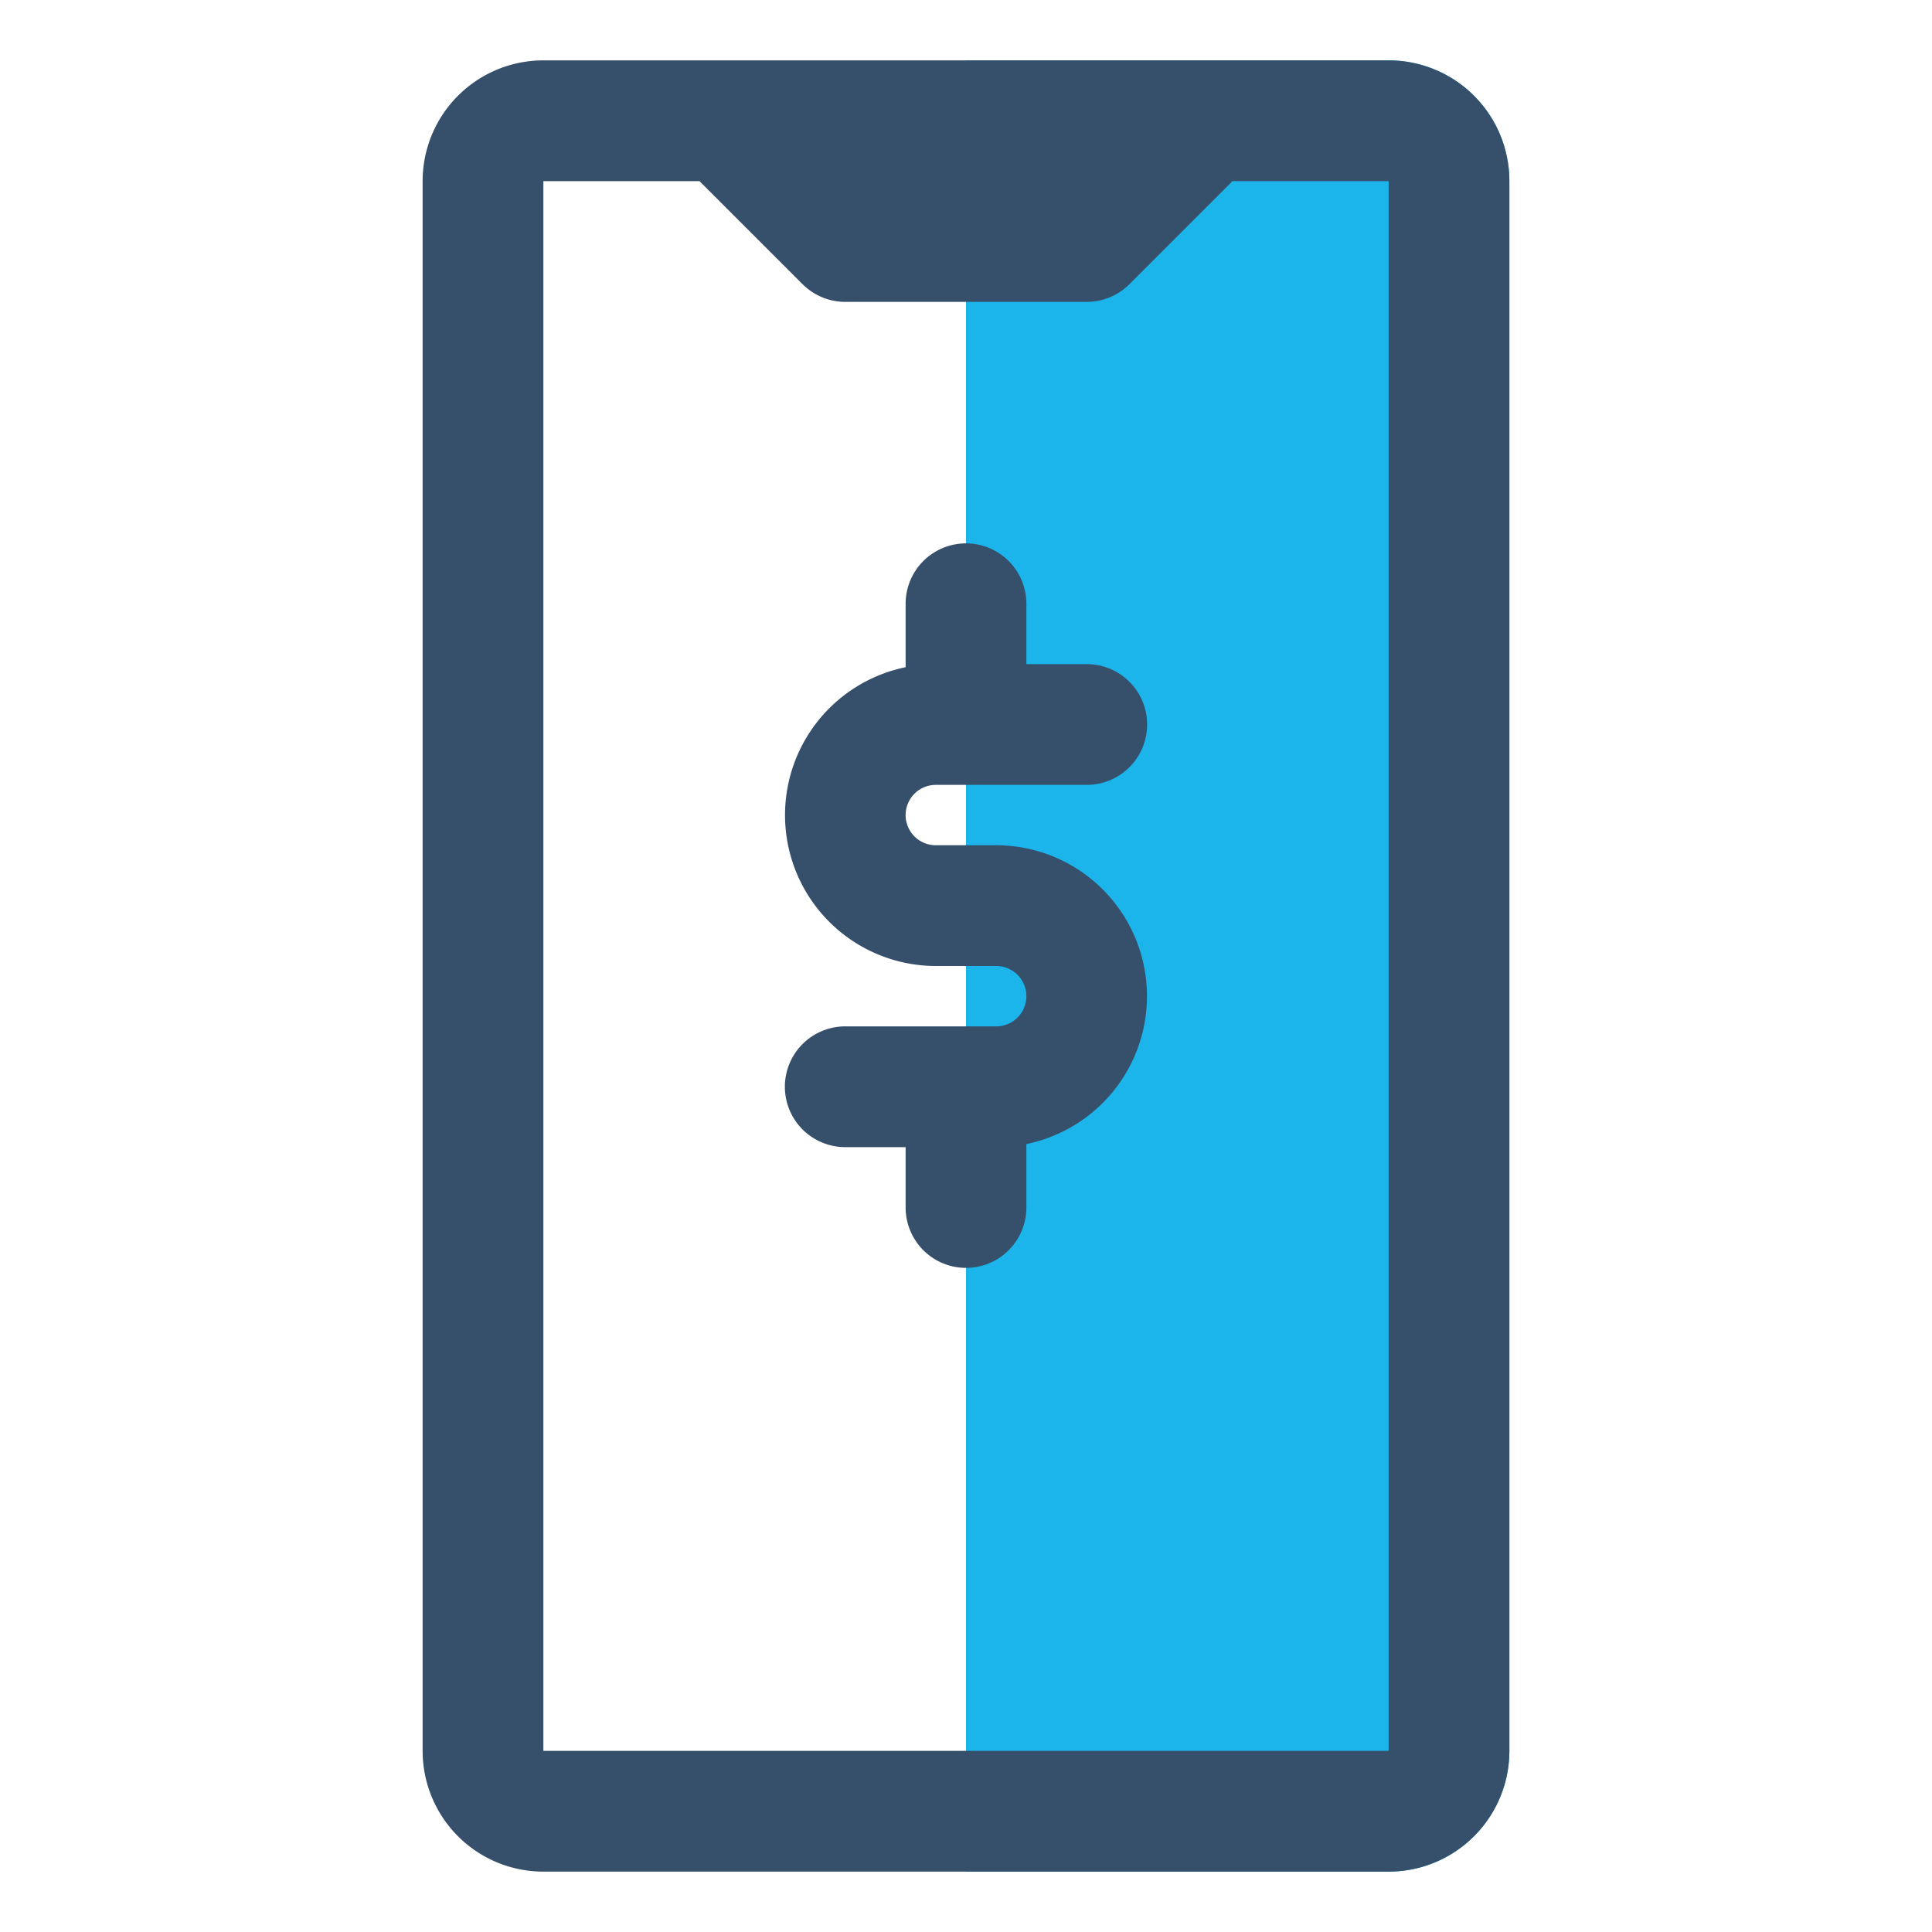 <svg xmlns="http://www.w3.org/2000/svg" viewBox="0 0 32 32"><title>mobile banking</title><g id="mobile_banking" data-name="mobile banking"><rect width="32" height="32" style="fill:none"/><path d="M23,1H16V31h7a2,2,0,0,0,2-2V3A2,2,0,0,0,23,1Z" style="fill:#1bb5ec"/><path d="M15.5,13H18a1,1,0,0,0,0-2H17V10a1,1,0,0,0-2,0v1.051A2.5,2.5,0,0,0,15.5,16h1a.5.5,0,0,1,0,1H14a1,1,0,0,0,0,2h1v1a1,1,0,0,0,2,0V18.949A2.5,2.5,0,0,0,16.5,14h-1a.5.5,0,0,1,0-1Z" style="fill:#364f6b"/><path d="M23,1H9A2,2,0,0,0,7,3V29a2,2,0,0,0,2,2H23a2,2,0,0,0,2-2V3A2,2,0,0,0,23,1ZM9,29V3h2.586l1.707,1.707A1,1,0,0,0,14,5h4a1,1,0,0,0,.707-.293L20.414,3H23l0,26Z" style="fill:#364f6b"/></g></svg>